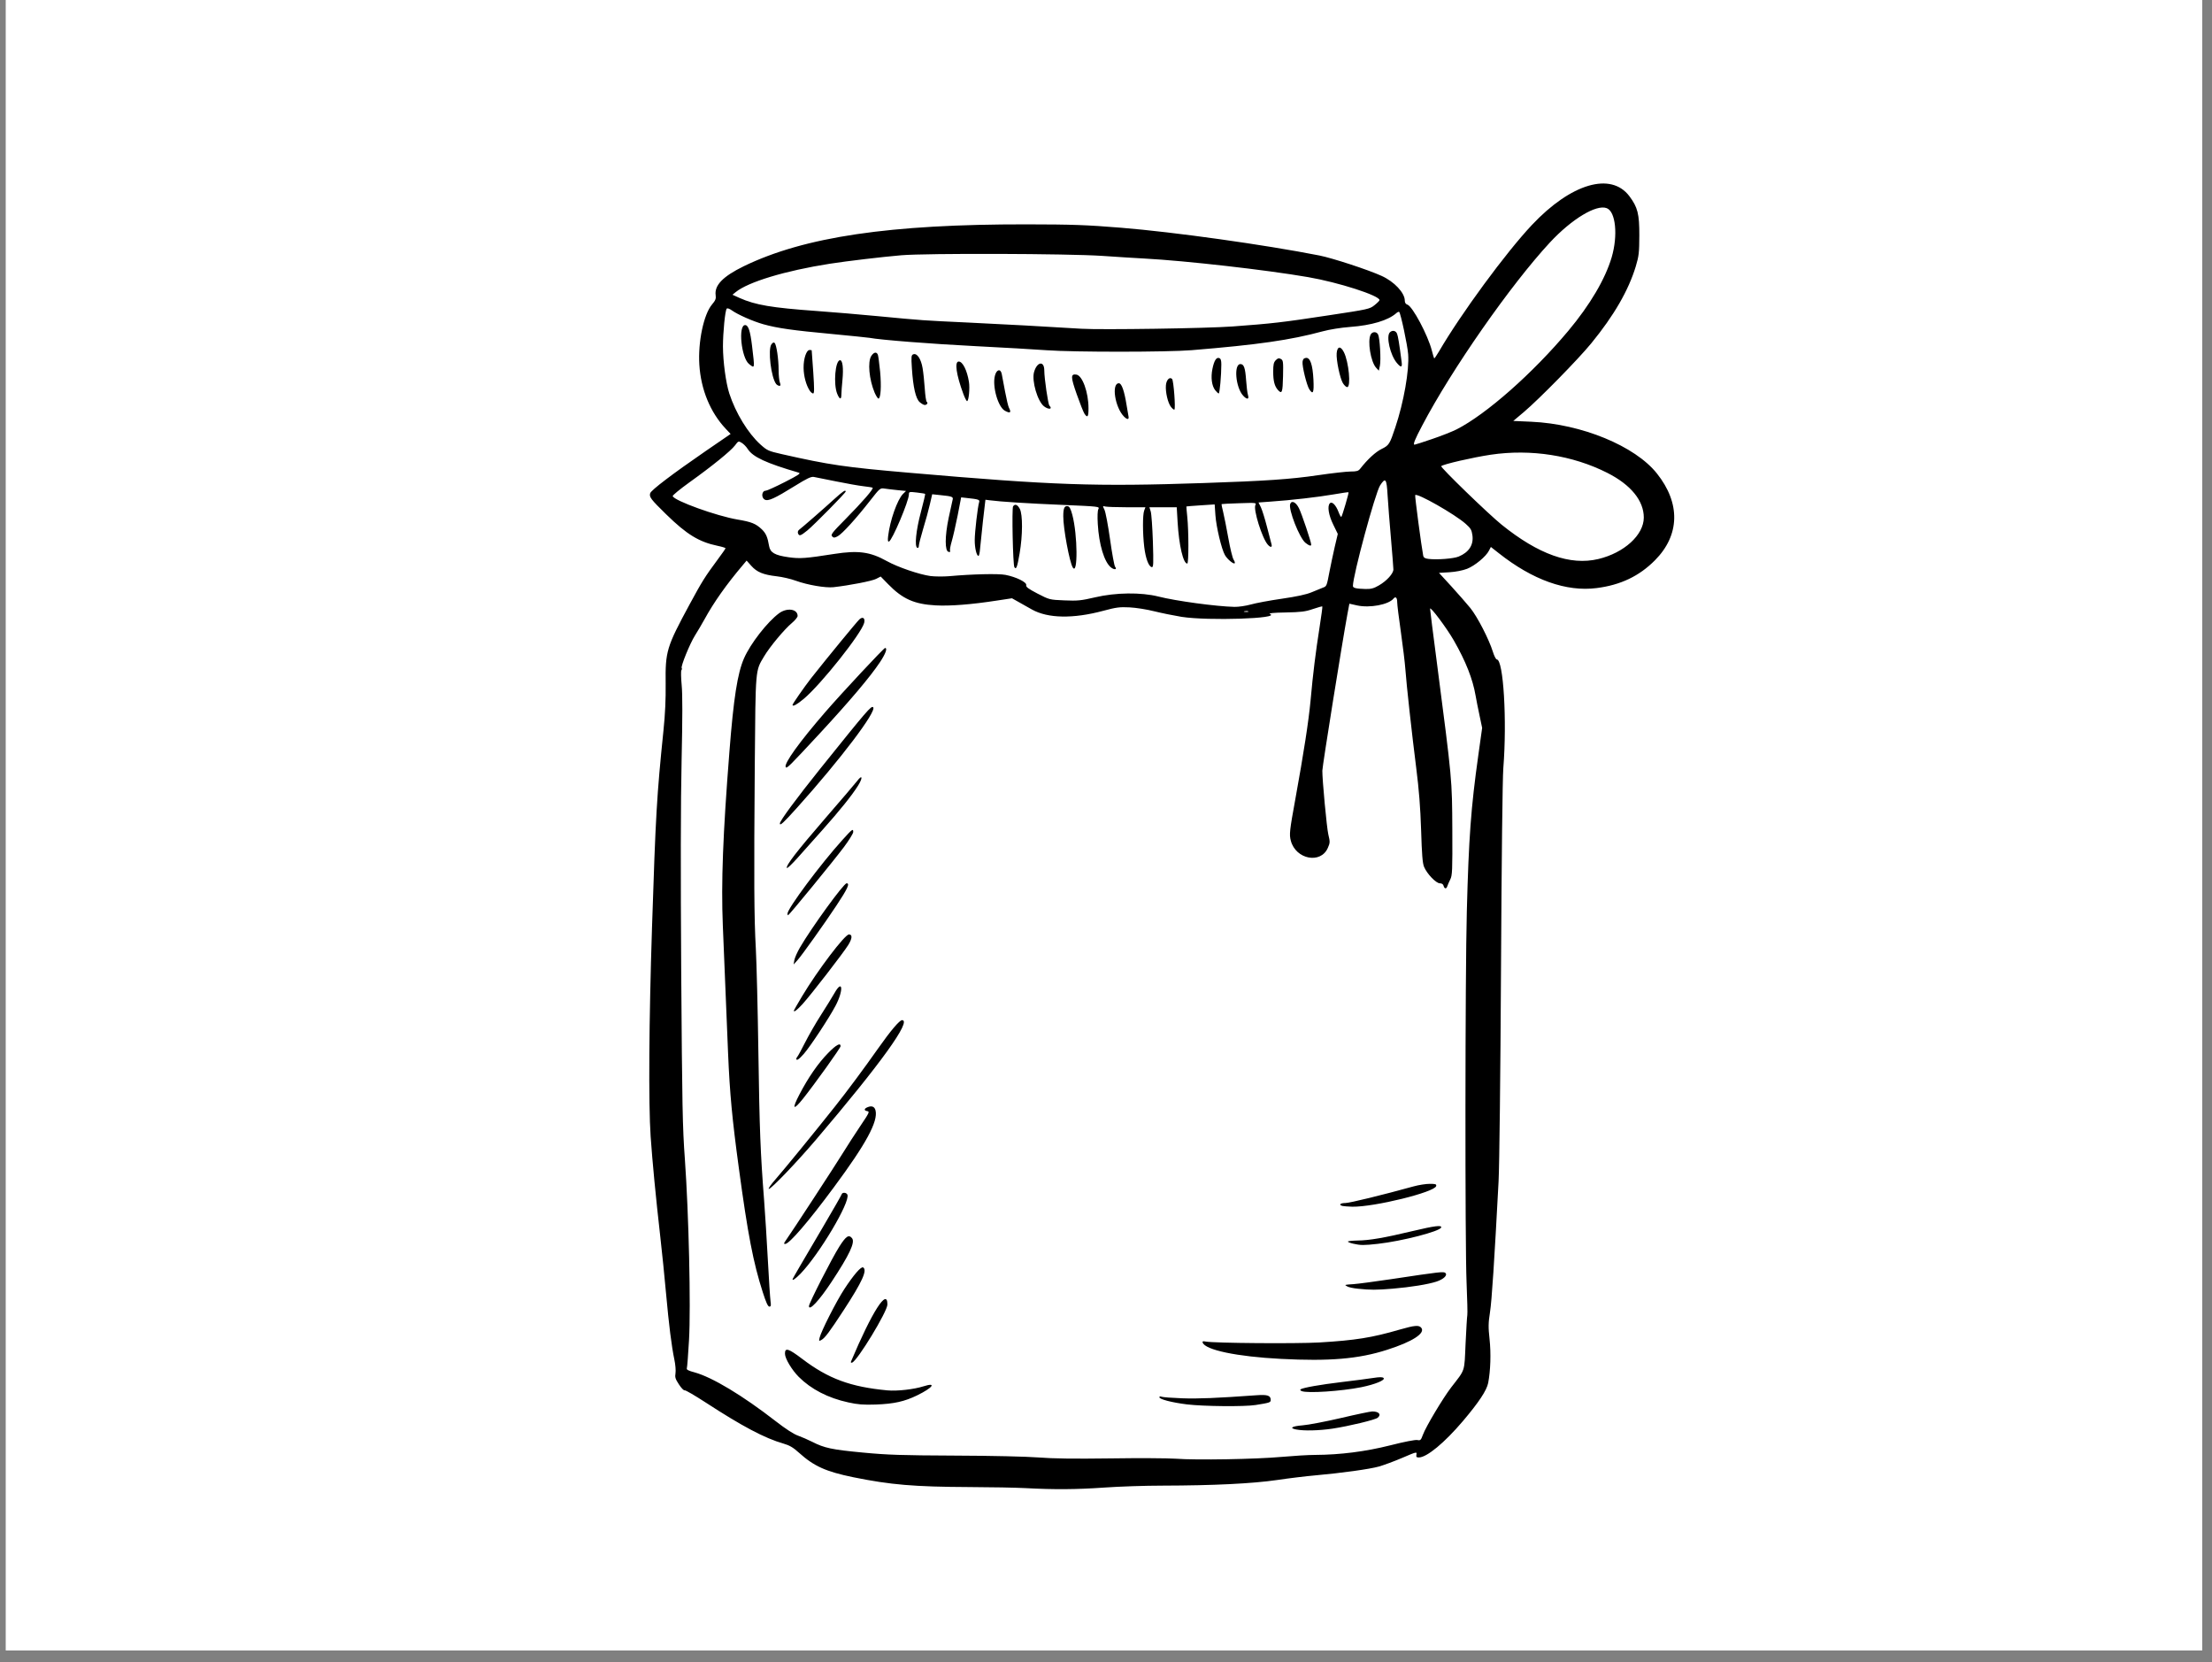 <svg xmlns="http://www.w3.org/2000/svg" xmlns:xlink="http://www.w3.org/1999/xlink" width="185" zoomAndPan="magnify" viewBox="0 0 138.75 104.25" height="139" preserveAspectRatio="xMidYMid meet" version="1.0"><rect x="0" y="0" width="138.75" height="104.25" fill="#808080" stroke="none"/><defs><clipPath id="f71b9f525e"><path d="M 0.371 0 L 138.129 0 L 138.129 103.504 L 0.371 103.504 Z M 0.371 0 " clip-rule="nonzero"/></clipPath><clipPath id="e276a44d47"><path d="M 40.652 11 L 105.438 11 L 105.438 93.422 L 40.652 93.422 Z M 40.652 11 " clip-rule="nonzero"/></clipPath></defs><g clip-path="url(#f71b9f525e)"><path fill="#ffffff" d="M 0.371 0 L 138.129 0 L 138.129 103.504 L 0.371 103.504 Z M 0.371 0 " fill-opacity="1" fill-rule="nonzero"/><path fill="#ffffff" d="M 0.371 0 L 138.129 0 L 138.129 103.504 L 0.371 103.504 Z M 0.371 0 " fill-opacity="1" fill-rule="nonzero"/></g><g clip-path="url(#e276a44d47)"><path fill="#000000" d="M 64.312 93.324 C 63.723 93.293 62.152 93.262 60.82 93.258 C 57.34 93.242 55.859 93.117 53.52 92.641 C 51.805 92.289 51.059 91.953 50.117 91.105 C 49.746 90.77 49.523 90.641 49.141 90.531 C 47.969 90.195 46.559 89.449 44.254 87.949 C 43.586 87.516 43 87.172 42.945 87.191 C 42.891 87.211 42.73 87.043 42.586 86.82 C 42.363 86.48 42.328 86.367 42.371 86.121 C 42.398 85.961 42.367 85.578 42.301 85.266 C 42.121 84.402 41.961 83.117 41.777 81.098 C 41.688 80.082 41.523 78.496 41.418 77.566 C 41.133 75.059 40.922 72.848 40.812 71.273 C 40.672 69.219 40.707 64.008 40.898 58.16 C 41.129 51.07 41.195 49.922 41.617 45.809 C 41.723 44.781 41.766 43.828 41.754 42.883 C 41.73 40.84 41.805 40.586 43.262 37.891 C 44.035 36.465 44.219 36.168 45.004 35.109 C 45.281 34.738 45.508 34.414 45.508 34.383 C 45.508 34.355 45.281 34.285 45.012 34.23 C 43.84 33.984 43.082 33.52 41.789 32.258 C 40.816 31.305 40.711 31.168 40.785 30.93 C 40.848 30.734 42.168 29.73 44.262 28.289 L 45.828 27.215 L 45.52 26.887 C 44.551 25.855 43.965 24.434 43.867 22.871 C 43.777 21.438 44.141 19.715 44.66 19.098 C 44.879 18.84 44.922 18.73 44.891 18.52 C 44.801 17.895 45.344 17.336 46.656 16.695 C 50.457 14.852 55.805 14.059 64.391 14.07 C 67.27 14.074 68.137 14.105 70.312 14.281 C 73.648 14.551 79.328 15.348 82.762 16.023 C 83.59 16.188 85.82 16.918 86.66 17.301 C 87.457 17.66 88.117 18.367 88.117 18.852 C 88.117 18.984 88.172 19.07 88.281 19.105 C 88.602 19.207 89.566 21.02 89.812 21.977 C 89.879 22.234 89.945 22.461 89.961 22.477 C 89.977 22.492 90.109 22.297 90.258 22.047 C 91.645 19.668 94.457 15.844 96.09 14.109 C 98.539 11.508 101.043 10.766 102.203 12.301 C 102.727 13 102.832 13.414 102.828 14.77 C 102.824 15.844 102.801 16.051 102.609 16.695 C 102.152 18.207 101.242 19.785 99.816 21.527 C 99 22.527 96.551 25.023 95.586 25.84 L 94.922 26.398 L 96.062 26.449 C 99.207 26.59 102.555 27.965 103.93 29.691 C 105.422 31.559 105.375 33.559 103.809 35.137 C 102.82 36.133 101.652 36.688 100.156 36.879 C 98.246 37.125 96.137 36.371 94.012 34.691 L 93.516 34.301 L 93.398 34.531 C 93.211 34.902 92.512 35.48 92.023 35.672 C 91.746 35.777 91.312 35.863 90.918 35.887 L 90.262 35.926 L 91.043 36.777 C 91.469 37.246 92.004 37.855 92.23 38.133 C 92.672 38.68 93.398 40.09 93.641 40.871 C 93.723 41.137 93.836 41.355 93.887 41.355 C 94.305 41.359 94.535 45.18 94.297 48.176 C 94.246 48.82 94.188 53.918 94.152 60.805 C 94.117 67.402 94.051 73.094 94 74.078 C 93.738 79.047 93.574 81.578 93.461 82.297 C 93.355 82.977 93.352 83.23 93.434 83.98 C 93.531 84.875 93.496 85.949 93.348 86.727 C 93.254 87.199 92.762 87.941 91.762 89.121 C 90.605 90.484 89.496 91.398 89 91.402 C 88.848 91.402 88.82 91.367 88.848 91.215 C 88.883 91.035 88.852 91.043 87.977 91.418 C 87.477 91.633 86.812 91.879 86.5 91.969 C 85.902 92.137 84.137 92.379 82.484 92.527 C 81.938 92.574 80.867 92.703 80.105 92.816 C 78.547 93.043 76.125 93.16 72.922 93.168 C 71.832 93.168 70.188 93.223 69.273 93.289 C 67.539 93.41 66.133 93.422 64.312 93.324 Z M 80.379 91.367 C 81.121 91.301 82.066 91.242 82.484 91.242 C 84.07 91.234 85.637 91.035 87.207 90.641 C 88.062 90.422 88.785 90.281 88.906 90.309 C 89.098 90.348 89.129 90.316 89.254 89.977 C 89.438 89.473 90.516 87.672 91.027 87.008 C 91.926 85.844 91.848 86.09 91.93 84.254 C 91.973 83.355 92.02 82.555 92.039 82.473 C 92.059 82.391 92.035 81.469 91.992 80.426 C 91.891 78.07 91.902 61.156 92.008 57.156 C 92.129 52.52 92.266 50.664 92.727 47.375 L 92.969 45.648 L 92.809 44.887 C 92.719 44.469 92.605 43.902 92.559 43.629 C 92.379 42.582 91.949 41.488 91.195 40.168 C 90.75 39.391 89.703 37.992 89.703 38.176 C 89.703 38.246 89.898 39.793 90.137 41.613 C 91.094 48.977 91.082 48.852 91.098 52.023 C 91.109 54.613 91.098 54.898 90.969 55.152 C 90.891 55.309 90.809 55.496 90.785 55.574 C 90.727 55.762 90.605 55.75 90.551 55.555 C 90.523 55.449 90.445 55.395 90.316 55.395 C 90.078 55.395 89.512 54.805 89.328 54.367 C 89.23 54.141 89.188 53.598 89.141 52.066 C 89.094 50.625 89.008 49.531 88.836 48.176 C 88.555 45.961 88.227 42.98 88.152 41.961 C 88.125 41.562 87.996 40.516 87.871 39.633 C 87.742 38.754 87.641 37.914 87.641 37.773 C 87.641 37.48 87.543 37.379 87.41 37.539 C 87.098 37.922 85.918 38.141 85.129 37.969 L 84.641 37.859 L 84.512 38.547 C 84.191 40.289 82.949 48.031 82.945 48.332 C 82.938 48.879 83.223 51.93 83.32 52.328 C 83.434 52.801 83.43 52.855 83.289 53.176 C 82.844 54.199 81.281 53.895 80.969 52.727 C 80.863 52.332 80.891 52.09 81.254 50.102 C 81.781 47.199 82.086 45.23 82.207 43.926 C 82.359 42.234 82.523 40.922 82.773 39.324 C 82.883 38.629 82.961 38.043 82.945 38.031 C 82.93 38.016 82.664 38.09 82.352 38.195 C 81.875 38.359 81.602 38.391 80.633 38.41 C 79.895 38.422 79.539 38.457 79.652 38.5 C 80.402 38.793 75.781 38.945 74.113 38.684 C 73.633 38.605 72.863 38.449 72.406 38.336 C 71.945 38.219 71.25 38.109 70.855 38.09 C 70.23 38.059 70.016 38.086 69.203 38.305 C 67.316 38.812 65.73 38.785 64.727 38.223 C 64.5 38.094 64.125 37.883 63.895 37.754 L 63.477 37.52 L 62.527 37.664 C 60.941 37.91 59.586 38.016 58.691 37.965 C 57.352 37.891 56.617 37.566 55.711 36.637 L 55.242 36.156 L 54.953 36.305 C 54.691 36.438 53.316 36.707 52.285 36.824 C 51.785 36.879 50.66 36.688 49.914 36.418 C 49.605 36.305 49.07 36.18 48.719 36.141 C 47.875 36.043 47.48 35.883 47.125 35.484 L 46.832 35.156 L 46.602 35.43 C 45.566 36.652 44.77 37.781 44.195 38.832 C 44.023 39.141 43.754 39.602 43.594 39.852 C 43.281 40.344 42.68 41.816 42.762 41.898 C 42.785 41.922 42.777 41.984 42.742 42.031 C 42.707 42.082 42.715 42.5 42.758 42.961 C 42.816 43.539 42.812 45.031 42.754 47.695 C 42.695 50.281 42.691 54.738 42.73 61.008 C 42.789 69.348 42.812 70.695 42.961 72.715 C 43.203 76.109 43.34 81.957 43.219 84.039 C 43.168 84.953 43.105 85.75 43.082 85.812 C 43.051 85.895 43.184 85.965 43.57 86.066 C 44.684 86.375 46.57 87.508 48.664 89.133 C 49.277 89.609 49.789 89.941 50.051 90.031 C 50.281 90.113 50.684 90.289 50.949 90.422 C 51.707 90.809 52.172 90.91 54.117 91.094 C 55.668 91.242 56.535 91.27 59.91 91.285 C 62.23 91.293 64.402 91.344 65.145 91.402 C 66.035 91.473 67.375 91.492 69.629 91.461 C 71.395 91.434 73.254 91.445 73.754 91.48 C 75.035 91.578 78.773 91.512 80.379 91.367 Z M 81.309 89.648 C 80.848 89.562 81.031 89.441 81.707 89.387 C 82.066 89.359 83.152 89.152 84.121 88.926 C 85.086 88.699 85.965 88.516 86.078 88.516 C 86.496 88.516 86.66 88.707 86.418 88.91 C 86.262 89.043 84.594 89.441 83.582 89.594 C 82.738 89.719 81.801 89.742 81.309 89.648 Z M 74.457 88.074 C 73.512 87.957 72.723 87.754 72.723 87.625 C 72.723 87.574 72.781 87.559 72.863 87.594 C 72.938 87.625 73.52 87.668 74.152 87.691 C 75.156 87.727 76.316 87.68 78.812 87.5 C 79.504 87.449 79.707 87.516 79.707 87.797 C 79.707 87.953 79.637 87.973 78.754 88.113 C 78.051 88.223 75.5 88.199 74.457 88.074 Z M 53.211 87.949 C 51.934 87.672 50.875 87.121 50.098 86.344 C 49.664 85.906 49.238 85.195 49.238 84.895 C 49.234 84.496 49.449 84.559 50.324 85.223 C 51.961 86.465 53.348 86.977 55.668 87.195 C 56.273 87.25 57.328 87.133 57.934 86.938 C 58.77 86.672 58.52 87.023 57.527 87.508 C 56.73 87.895 56.078 88.039 54.949 88.082 C 54.152 88.109 53.812 88.082 53.211 87.949 Z M 81.656 87.242 C 81.562 87.203 81.535 87.16 81.586 87.125 C 81.758 87.02 82.832 86.832 84.168 86.672 C 84.922 86.582 85.797 86.469 86.117 86.418 C 86.547 86.352 86.719 86.352 86.785 86.418 C 86.918 86.547 86.266 86.816 85.387 86.996 C 84.133 87.246 82.023 87.387 81.656 87.242 Z M 53.383 85.379 C 54.707 82.246 55.664 80.75 55.664 81.809 C 55.664 82.246 53.781 85.344 53.449 85.453 C 53.379 85.477 53.355 85.449 53.383 85.379 Z M 80.34 85.219 C 77.594 85.078 75.59 84.66 75.438 84.195 C 75.41 84.117 75.461 84.098 75.629 84.133 C 76.145 84.234 81.312 84.273 82.746 84.191 C 85.023 84.055 86.051 83.891 87.797 83.383 C 88.738 83.113 89.004 83.09 89.148 83.266 C 89.43 83.605 88.598 84.145 87 84.652 C 85.223 85.223 83.391 85.379 80.34 85.219 Z M 51.41 83.895 C 51.5 83.5 52.457 81.613 52.953 80.855 C 53.543 79.953 54.016 79.406 54.141 79.484 C 54.414 79.656 54.09 80.375 52.914 82.176 C 52.027 83.535 51.742 83.914 51.52 84.035 C 51.371 84.117 51.359 84.105 51.41 83.895 Z M 50.742 81.91 C 50.742 81.73 52.176 78.922 52.641 78.188 C 53.066 77.52 53.238 77.402 53.445 77.652 C 53.652 77.906 53.285 78.688 52.152 80.402 C 51.387 81.562 50.742 82.25 50.742 81.91 Z M 47.844 81.035 C 47.25 79.188 46.906 77.406 46.348 73.277 C 45.926 70.176 45.777 68.602 45.668 66.02 C 45.582 63.941 45.469 61.164 45.34 58.039 C 45.23 55.34 45.344 52.336 45.754 47.133 C 46.016 43.781 46.258 42.23 46.668 41.289 C 47.07 40.367 48.133 39 48.871 38.457 C 49.371 38.094 50.031 38.188 50.031 38.629 C 50.031 38.707 49.867 38.906 49.672 39.07 C 49.211 39.453 48.285 40.559 47.926 41.168 C 47.375 42.094 47.395 41.852 47.344 47.977 C 47.289 55.129 47.301 57.566 47.41 59.484 C 47.457 60.344 47.531 63.266 47.57 65.98 C 47.641 70.824 47.699 72.32 47.93 75.281 C 47.992 76.098 48.098 77.777 48.164 79.012 C 48.23 80.246 48.305 81.41 48.332 81.598 C 48.371 81.875 48.359 81.941 48.258 81.941 C 48.168 81.938 48.051 81.68 47.844 81.035 Z M 85.18 80.82 C 84.898 80.793 84.594 80.727 84.508 80.676 C 84.32 80.566 84.297 80.574 84.914 80.531 C 85.18 80.512 86.254 80.371 87.293 80.215 C 90.359 79.754 90.562 79.73 90.668 79.836 C 90.809 79.977 90.551 80.223 90.109 80.371 C 89.59 80.543 88.477 80.723 87.363 80.816 C 86.328 80.902 85.965 80.902 85.18 80.82 Z M 49.727 80.195 C 49.766 80.102 50.359 79.09 51.609 76.969 C 52.246 75.887 52.777 74.957 52.793 74.902 C 52.828 74.758 53.098 74.777 53.156 74.926 C 53.332 75.391 51.402 78.641 50.215 79.875 C 49.898 80.203 49.656 80.367 49.727 80.195 Z M 84.883 77.996 C 84.699 77.953 84.547 77.895 84.547 77.863 C 84.547 77.832 84.82 77.805 85.16 77.797 C 85.902 77.789 86.844 77.625 88.609 77.203 C 89.988 76.875 90.453 76.816 90.398 76.98 C 90.32 77.223 87.938 77.836 86.434 78.004 C 85.547 78.102 85.348 78.102 84.883 77.996 Z M 49.266 77.828 C 49.605 77.355 52.41 73.059 52.859 72.328 C 53.141 71.871 53.641 71.094 53.973 70.602 C 54.52 69.793 54.562 69.707 54.406 69.684 C 54.176 69.648 54.191 69.523 54.434 69.43 C 54.691 69.328 54.859 69.402 54.918 69.637 C 55.09 70.324 54.328 71.73 52.312 74.449 C 50.719 76.605 49.508 78.012 49.25 78.012 C 49.16 78.012 49.16 77.977 49.266 77.828 Z M 84.207 75.629 C 83.953 75.562 84.066 75.445 84.387 75.445 C 84.66 75.445 86.719 74.941 88.668 74.402 C 88.992 74.312 89.449 74.242 89.684 74.242 C 90.047 74.242 90.109 74.262 90.086 74.379 C 90.012 74.762 86.203 75.699 84.824 75.676 C 84.562 75.668 84.285 75.648 84.207 75.629 Z M 48.66 73.941 C 49.191 73.332 51.102 71 52.379 69.387 C 53.133 68.438 54.188 67.02 55.09 65.738 C 55.863 64.641 56.426 63.977 56.582 63.977 C 57.211 63.977 55.254 66.695 51.184 71.473 C 49.98 72.887 48.375 74.562 48.227 74.562 C 48.164 74.562 48.359 74.281 48.66 73.941 Z M 50.137 68.652 C 50.695 67.578 51.312 66.684 51.945 66.039 C 52.449 65.523 52.727 65.371 52.727 65.609 C 52.727 65.719 51.117 67.965 50.367 68.906 C 49.754 69.672 49.66 69.566 50.137 68.652 Z M 49.949 66.398 C 49.949 66.363 49.984 66.297 50.023 66.258 C 50.062 66.215 50.277 65.82 50.5 65.379 C 50.723 64.938 51.168 64.16 51.496 63.652 C 51.82 63.148 52.203 62.523 52.348 62.273 C 52.867 61.355 52.922 62.113 52.406 63.082 C 51.992 63.863 50.844 65.602 50.422 66.09 C 50.117 66.438 49.949 66.547 49.949 66.398 Z M 49.793 63.379 C 49.793 63.363 50.027 62.957 50.312 62.477 C 51.297 60.836 52.992 58.602 53.25 58.602 C 53.477 58.602 53.461 58.852 53.211 59.258 C 52.902 59.758 50.895 62.355 50.34 62.969 C 49.988 63.352 49.793 63.5 49.793 63.379 Z M 49.824 60.223 C 49.848 60.074 50.008 59.715 50.18 59.418 C 50.91 58.164 52.918 55.398 53.105 55.395 C 53.324 55.391 53.168 55.734 52.461 56.797 C 51.719 57.918 50.309 59.895 50.031 60.207 L 49.781 60.484 Z M 49.395 57.301 C 49.395 56.977 51.488 54.168 52.848 52.668 C 53.461 51.988 53.52 51.945 53.52 52.176 C 53.52 52.266 53.258 52.691 52.934 53.125 C 52.289 53.988 49.496 57.398 49.434 57.398 C 49.414 57.398 49.395 57.359 49.395 57.301 Z M 49.359 54.438 C 49.273 54.297 49.984 53.379 51.75 51.336 C 52.746 50.188 53.656 49.121 53.77 48.973 C 54.09 48.551 54.137 48.758 53.832 49.254 C 53.457 49.859 52.676 50.832 51.574 52.066 C 51.062 52.637 50.363 53.422 50.023 53.805 C 49.691 54.176 49.402 54.453 49.359 54.438 Z M 48.918 51.641 C 48.918 51.477 49.969 50.055 51.445 48.215 C 54.41 44.523 54.652 44.242 54.77 44.355 C 55.008 44.602 52.707 47.637 50.008 50.641 C 49.125 51.621 48.918 51.812 48.918 51.641 Z M 49.285 48.109 C 49.156 47.902 50.137 46.535 51.773 44.648 C 52.82 43.441 55.438 40.637 55.516 40.637 C 55.68 40.637 55.555 40.988 55.195 41.531 C 54.586 42.445 53.312 43.953 51.406 46.012 C 49.484 48.082 49.355 48.211 49.285 48.109 Z M 49.711 44.211 C 49.711 44.141 50.461 43.066 50.887 42.52 C 51.848 41.301 53.75 38.984 53.91 38.84 C 54.121 38.648 54.277 38.766 54.207 39.059 C 54.039 39.723 51.516 42.898 50.43 43.816 C 49.996 44.18 49.723 44.332 49.711 44.211 Z M 78.297 38.34 C 78.246 38.316 78.137 38.316 78.059 38.336 C 77.984 38.355 78.027 38.375 78.156 38.375 C 78.289 38.379 78.352 38.359 78.297 38.34 Z M 72.098 31.812 L 72.18 32.074 C 72.227 32.219 72.285 33.066 72.316 33.961 C 72.359 35.383 72.352 35.586 72.246 35.566 C 72.051 35.531 71.863 35.027 71.773 34.301 C 71.672 33.449 71.668 32.289 71.77 32.02 L 71.848 31.812 L 70.68 31.812 C 70.035 31.812 69.43 31.789 69.332 31.766 C 69.16 31.719 69.16 31.723 69.277 31.965 C 69.348 32.102 69.504 32.941 69.629 33.824 C 69.754 34.711 69.895 35.484 69.945 35.543 C 70.094 35.723 69.898 35.754 69.688 35.586 C 69.266 35.25 68.934 34.152 68.859 32.852 C 68.832 32.375 68.844 32.023 68.898 31.926 C 68.98 31.766 68.945 31.762 66.668 31.664 C 64.484 31.574 62.719 31.461 62.09 31.375 L 61.812 31.34 L 61.656 32.68 C 61.574 33.418 61.492 34.211 61.473 34.441 C 61.457 34.672 61.41 34.863 61.375 34.863 C 61.258 34.863 61.137 34.359 61.141 33.867 C 61.141 33.379 61.328 31.77 61.418 31.492 C 61.465 31.336 61.391 31.309 60.613 31.227 L 60.289 31.191 L 60.07 32.324 C 59.945 32.949 59.777 33.684 59.695 33.961 C 59.613 34.238 59.566 34.504 59.598 34.551 C 59.629 34.605 59.59 34.625 59.5 34.609 C 59.262 34.562 59.262 33.641 59.504 32.484 C 59.613 31.961 59.723 31.457 59.75 31.359 C 59.812 31.156 59.738 31.125 58.992 31.051 L 58.473 30.996 L 58.328 31.625 C 58.25 31.973 58.059 32.672 57.902 33.18 C 57.75 33.684 57.629 34.164 57.633 34.246 C 57.637 34.324 57.594 34.375 57.543 34.359 C 57.352 34.289 57.457 33.258 57.766 32.105 C 57.926 31.5 58.047 30.988 58.031 30.973 C 58.016 30.957 57.781 30.918 57.508 30.887 C 57.035 30.832 57.012 30.84 57.012 31.004 C 57.012 31.418 55.965 33.891 55.762 33.961 C 55.691 33.984 55.676 33.891 55.711 33.605 C 55.828 32.633 56.285 31.34 56.637 30.98 L 56.832 30.789 L 56.305 30.738 C 56.02 30.707 55.652 30.668 55.492 30.641 C 55.207 30.598 55.195 30.609 54.586 31.387 C 53.703 32.52 52.824 33.484 52.547 33.629 C 52.34 33.738 52.297 33.738 52.195 33.637 C 52.094 33.535 52.199 33.398 53.023 32.566 C 54.109 31.465 54.824 30.641 54.734 30.586 C 54.699 30.566 54.438 30.523 54.156 30.492 C 53.871 30.461 53.105 30.324 52.449 30.191 C 51.797 30.059 51.164 29.93 51.047 29.91 C 50.879 29.879 50.609 30.008 49.855 30.477 C 48.59 31.262 48.18 31.449 47.969 31.332 C 47.73 31.203 47.781 30.77 48.035 30.773 C 48.105 30.773 48.641 30.531 49.223 30.234 C 50.109 29.781 50.25 29.684 50.098 29.641 C 48.051 29.043 47.215 28.656 46.898 28.152 C 46.809 28.012 46.645 27.844 46.527 27.773 C 46.324 27.648 46.312 27.652 46.102 27.934 C 45.84 28.281 44.672 29.23 43.234 30.258 C 42.648 30.68 42.18 31.066 42.195 31.113 C 42.289 31.402 44.957 32.363 46.262 32.582 C 47.141 32.73 47.41 32.84 47.789 33.199 C 48.047 33.449 48.148 33.688 48.242 34.242 C 48.312 34.656 48.602 34.824 49.461 34.945 C 50.172 35.047 50.539 35.02 52.332 34.738 C 53.836 34.504 54.582 34.605 55.629 35.188 C 56.316 35.57 57.672 36.031 58.363 36.125 C 58.645 36.16 59.184 36.164 59.551 36.133 C 60.977 36.004 62.609 35.965 63.062 36.051 C 63.738 36.18 64.418 36.516 64.371 36.695 C 64.344 36.809 64.492 36.918 65.082 37.227 C 65.824 37.609 65.832 37.613 66.766 37.652 C 67.602 37.688 67.812 37.664 68.688 37.461 C 69.98 37.156 71.574 37.137 72.66 37.41 C 73.77 37.691 76.281 38.031 77.426 38.059 C 77.68 38.066 78.145 37.996 78.457 37.91 C 78.773 37.82 79.652 37.656 80.41 37.547 C 81.348 37.41 81.949 37.281 82.277 37.141 C 82.543 37.031 82.859 36.902 82.977 36.855 C 83.219 36.766 83.219 36.766 83.398 35.824 C 83.469 35.449 83.617 34.77 83.719 34.312 L 83.914 33.484 L 83.633 32.906 C 83.336 32.309 83.246 31.734 83.418 31.562 C 83.551 31.426 83.793 31.668 83.961 32.109 C 84.035 32.301 84.113 32.441 84.137 32.414 C 84.195 32.355 84.621 30.902 84.59 30.871 C 84.578 30.855 84.16 30.918 83.66 31.004 C 82.703 31.172 80.965 31.371 79.699 31.457 L 78.941 31.512 L 79.09 31.812 C 79.168 31.977 79.34 32.523 79.469 33.027 C 79.598 33.527 79.727 34.02 79.754 34.121 C 79.816 34.336 79.699 34.355 79.523 34.156 C 79.168 33.758 78.602 31.945 78.746 31.672 C 78.82 31.527 78.781 31.523 77.738 31.559 C 77.141 31.578 76.641 31.602 76.629 31.613 C 76.613 31.625 76.656 31.848 76.723 32.105 C 76.785 32.363 76.934 33.098 77.047 33.738 C 77.16 34.379 77.309 34.984 77.375 35.09 C 77.441 35.191 77.477 35.297 77.449 35.324 C 77.375 35.398 76.984 35.07 76.836 34.812 C 76.625 34.449 76.289 33.047 76.238 32.305 L 76.191 31.633 L 75.309 31.691 C 74.824 31.723 74.426 31.754 74.418 31.762 C 74.41 31.766 74.438 32.062 74.473 32.414 C 74.566 33.32 74.566 35.344 74.473 35.344 C 74.219 35.344 73.953 34.203 73.867 32.75 L 73.812 31.812 Z M 86.496 36.711 C 86.984 36.43 87.402 35.969 87.402 35.711 C 87.402 35.605 87.332 34.73 87.25 33.77 C 87.164 32.805 87.07 31.59 87.039 31.074 C 86.98 30.016 86.91 29.918 86.57 30.438 C 86.266 30.902 84.863 36.086 84.863 36.746 C 84.863 36.875 85.059 36.922 85.656 36.938 C 86.004 36.945 86.176 36.898 86.496 36.711 Z M 67.289 35.586 C 67.086 35.254 66.691 33.133 66.695 32.375 C 66.695 31.867 66.77 31.707 66.98 31.746 C 67.086 31.77 67.164 31.918 67.262 32.285 C 67.598 33.543 67.617 36.125 67.289 35.586 Z M 63.629 35.57 C 63.535 35.422 63.461 31.879 63.547 31.754 C 63.668 31.582 63.824 31.645 63.969 31.914 C 64.156 32.266 64.152 33.578 63.957 34.703 C 63.809 35.57 63.742 35.746 63.629 35.57 Z M 100.254 35.059 C 101.879 34.672 103.109 33.547 103.109 32.457 C 103.109 31.398 102.297 30.402 100.824 29.656 C 98.648 28.555 96.027 28.145 93.512 28.516 C 92.391 28.684 90.52 29.113 90.402 29.234 C 90.332 29.301 93.359 32.234 94.188 32.902 C 96.504 34.77 98.496 35.477 100.254 35.059 Z M 91.5 34.902 C 92.145 34.633 92.441 34.168 92.359 33.57 C 92.312 33.234 92.254 33.133 91.938 32.852 C 91.266 32.254 88.906 30.91 88.77 31.047 C 88.734 31.082 89.164 34.297 89.27 34.836 C 89.297 34.973 89.375 35.023 89.605 35.051 C 90.141 35.117 91.188 35.035 91.5 34.902 Z M 81.887 34.043 C 81.512 33.746 80.801 31.938 80.93 31.605 C 81.02 31.359 81.289 31.488 81.48 31.875 C 81.652 32.215 82.246 33.984 82.246 34.152 C 82.246 34.266 82.117 34.227 81.887 34.043 Z M 50.055 33.445 C 50.027 33.371 50.055 33.277 50.121 33.227 C 50.32 33.078 51.688 31.887 52.316 31.312 C 52.871 30.809 53.047 30.691 53.047 30.824 C 53.047 30.91 51.059 32.926 50.637 33.27 C 50.215 33.609 50.129 33.641 50.055 33.445 Z M 75.5 30.293 C 79.367 30.164 80.961 30.055 82.68 29.801 C 83.555 29.672 84.473 29.57 84.723 29.57 C 85.098 29.57 85.207 29.539 85.32 29.395 C 85.781 28.805 86.285 28.34 86.664 28.156 C 87.129 27.926 87.172 27.855 87.523 26.801 C 88.051 25.23 88.406 23.211 88.328 22.211 C 88.285 21.637 87.863 19.664 87.766 19.562 C 87.738 19.539 87.656 19.574 87.582 19.641 C 87.07 20.094 86.039 20.402 84.684 20.504 C 84.109 20.547 83.406 20.66 82.957 20.781 C 80.941 21.328 78.902 21.621 74.746 21.961 C 73.215 22.086 67.379 22.09 65.66 21.965 C 64.941 21.91 62.922 21.797 61.176 21.707 C 58.449 21.57 55.211 21.316 54.551 21.188 C 54.441 21.168 53.371 21.059 52.172 20.945 C 49.738 20.719 48.766 20.582 47.887 20.336 C 47.23 20.152 46.273 19.73 45.895 19.457 C 45.758 19.359 45.621 19.312 45.586 19.355 C 45.484 19.457 45.348 20.859 45.348 21.727 C 45.352 22.684 45.531 24.012 45.746 24.676 C 46.145 25.902 46.922 27.172 47.695 27.871 C 48.121 28.254 48.191 28.285 49.027 28.477 C 52.039 29.16 53.012 29.301 57.035 29.648 C 66.098 30.434 68.691 30.523 75.5 30.293 Z M 89.824 27.535 C 90.391 27.344 91.086 27.07 91.371 26.926 C 93.238 25.973 96.152 23.402 98.375 20.746 C 99.738 19.117 100.688 17.504 101.094 16.137 C 101.496 14.766 101.348 13.27 100.785 13.055 C 100.133 12.801 98.59 13.734 97.219 15.207 C 94.766 17.852 91.055 23.164 89.211 26.684 C 88.742 27.57 88.617 27.887 88.73 27.887 C 88.766 27.887 89.262 27.727 89.824 27.535 Z M 70.504 26.125 C 69.934 25.547 69.703 24.035 70.184 24.035 C 70.355 24.035 70.523 24.508 70.664 25.395 C 70.711 25.684 70.766 26 70.785 26.102 C 70.832 26.324 70.711 26.332 70.504 26.125 Z M 68.02 25.938 C 67.957 25.84 67.738 25.289 67.539 24.723 C 67.156 23.637 67.152 23.438 67.516 23.492 C 67.895 23.547 68.277 24.605 68.277 25.598 C 68.281 26.148 68.215 26.234 68.02 25.938 Z M 63.031 25.758 C 62.598 25.52 62.23 24.215 62.41 23.551 C 62.512 23.16 62.766 23.105 62.836 23.453 C 62.859 23.574 62.949 24.07 63.043 24.551 C 63.133 25.031 63.242 25.488 63.285 25.566 C 63.453 25.883 63.367 25.941 63.031 25.758 Z M 73.449 25.516 C 73.254 25.266 73.098 24.59 73.133 24.164 C 73.16 23.824 73.367 23.609 73.52 23.766 C 73.617 23.863 73.75 25.633 73.664 25.688 C 73.633 25.707 73.539 25.629 73.449 25.516 Z M 65.484 25.48 C 65.078 25.16 64.711 23.895 64.859 23.344 C 65.043 22.68 65.504 22.602 65.504 23.234 C 65.504 23.719 65.742 25.348 65.824 25.434 C 66.051 25.668 65.773 25.707 65.484 25.48 Z M 57.688 25.219 C 57.441 25 57.277 24.297 57.199 23.094 C 57.152 22.352 57.16 22.27 57.289 22.219 C 57.52 22.129 57.773 22.504 57.871 23.086 C 57.918 23.363 57.98 23.945 58.008 24.375 C 58.035 24.805 58.09 25.18 58.133 25.203 C 58.23 25.266 58.141 25.398 58.004 25.398 C 57.945 25.398 57.805 25.32 57.688 25.219 Z M 60.426 24.703 C 59.98 23.496 59.863 22.672 60.137 22.672 C 60.383 22.672 60.66 23.219 60.777 23.945 C 60.844 24.336 60.766 25.156 60.66 25.156 C 60.625 25.156 60.52 24.957 60.426 24.703 Z M 77.98 24.816 C 77.504 24.305 77.379 22.832 77.805 22.832 C 78.027 22.832 78.109 23.066 78.164 23.848 C 78.191 24.238 78.242 24.656 78.281 24.777 C 78.367 25.055 78.219 25.074 77.98 24.816 Z M 54.863 24.625 C 54.516 23.801 54.414 22.695 54.652 22.324 C 54.812 22.078 54.988 22.047 55.066 22.25 C 55.094 22.328 55.156 22.805 55.207 23.312 C 55.293 24.238 55.242 24.996 55.102 24.996 C 55.059 24.996 54.953 24.828 54.863 24.625 Z M 52.516 24.699 C 52.266 24.09 52.391 22.59 52.695 22.59 C 52.855 22.59 52.914 23.098 52.844 23.824 C 52.809 24.184 52.777 24.594 52.777 24.738 C 52.777 25.082 52.668 25.066 52.516 24.699 Z M 76.223 24.469 C 76.008 24.195 75.941 23.668 76.051 23.133 C 76.16 22.605 76.301 22.387 76.48 22.457 C 76.574 22.492 76.609 22.605 76.609 22.855 C 76.609 23.531 76.508 24.676 76.445 24.676 C 76.414 24.676 76.312 24.582 76.223 24.469 Z M 50.789 24.496 C 50.562 24.148 50.414 23.59 50.406 23.074 C 50.398 22.496 50.582 21.949 50.781 21.949 C 50.848 21.949 50.906 21.957 50.914 21.969 C 50.918 21.98 50.961 22.594 51.012 23.332 C 51.082 24.391 51.082 24.676 51.004 24.676 C 50.949 24.676 50.852 24.594 50.789 24.496 Z M 82.125 24.41 C 81.965 24.16 81.672 22.973 81.703 22.691 C 81.723 22.531 81.777 22.465 81.91 22.445 C 82.18 22.406 82.34 22.867 82.387 23.812 C 82.426 24.637 82.363 24.777 82.125 24.41 Z M 80.16 24.457 C 79.949 24.223 79.863 23.891 79.863 23.309 C 79.863 22.855 79.895 22.723 80.023 22.59 C 80.152 22.461 80.215 22.445 80.344 22.512 C 80.488 22.594 80.5 22.668 80.48 23.598 C 80.457 24.617 80.414 24.738 80.16 24.457 Z M 84.234 24.027 C 84.047 23.715 83.809 22.57 83.844 22.152 C 83.883 21.707 84.09 21.68 84.297 22.086 C 84.605 22.699 84.754 24.277 84.504 24.277 C 84.438 24.277 84.32 24.168 84.234 24.027 Z M 48.691 24.09 C 48.367 23.691 48.152 21.906 48.391 21.59 C 48.473 21.48 48.539 21.453 48.59 21.508 C 48.707 21.621 48.84 22.531 48.84 23.207 C 48.84 23.523 48.875 23.875 48.918 23.988 C 48.977 24.148 48.969 24.195 48.887 24.195 C 48.828 24.195 48.746 24.148 48.691 24.09 Z M 86.316 23.059 C 85.977 22.688 85.766 21.383 85.977 20.98 C 86.078 20.789 86.34 20.781 86.441 20.973 C 86.551 21.18 86.633 22.578 86.555 22.938 L 86.488 23.246 Z M 46.984 22.828 C 46.496 22.438 46.289 20.387 46.738 20.387 C 46.938 20.387 47.059 20.746 47.172 21.684 C 47.348 23.164 47.355 23.121 46.984 22.828 Z M 87.613 22.754 C 87.199 22.254 86.934 21.09 87.18 20.844 C 87.332 20.688 87.559 20.73 87.633 20.934 C 87.695 21.094 87.766 21.52 87.918 22.691 C 87.969 23.055 87.879 23.074 87.613 22.754 Z M 77.324 20.473 C 79.816 20.289 80.422 20.219 83.301 19.781 C 85.836 19.398 85.914 19.383 86.219 19.137 C 86.391 19 86.531 18.859 86.531 18.82 C 86.531 18.535 83.957 17.707 82.051 17.379 C 79.41 16.922 74.363 16.352 71.812 16.215 C 71.285 16.188 70.086 16.113 69.137 16.047 C 66.969 15.902 58.129 15.875 56.535 16.008 C 55.273 16.117 53.172 16.367 52.055 16.539 C 49.246 16.98 46.93 17.68 46.141 18.324 L 45.945 18.484 L 46.395 18.688 C 47.387 19.129 48.402 19.301 51.234 19.504 C 52.207 19.574 53.934 19.719 55.066 19.828 C 57.938 20.102 57.871 20.094 60.703 20.227 C 62.832 20.328 65.738 20.484 67.844 20.617 C 69.066 20.691 75.711 20.594 77.324 20.473 Z M 77.324 20.473 " fill-opacity="1" fill-rule="evenodd"/></g></svg>